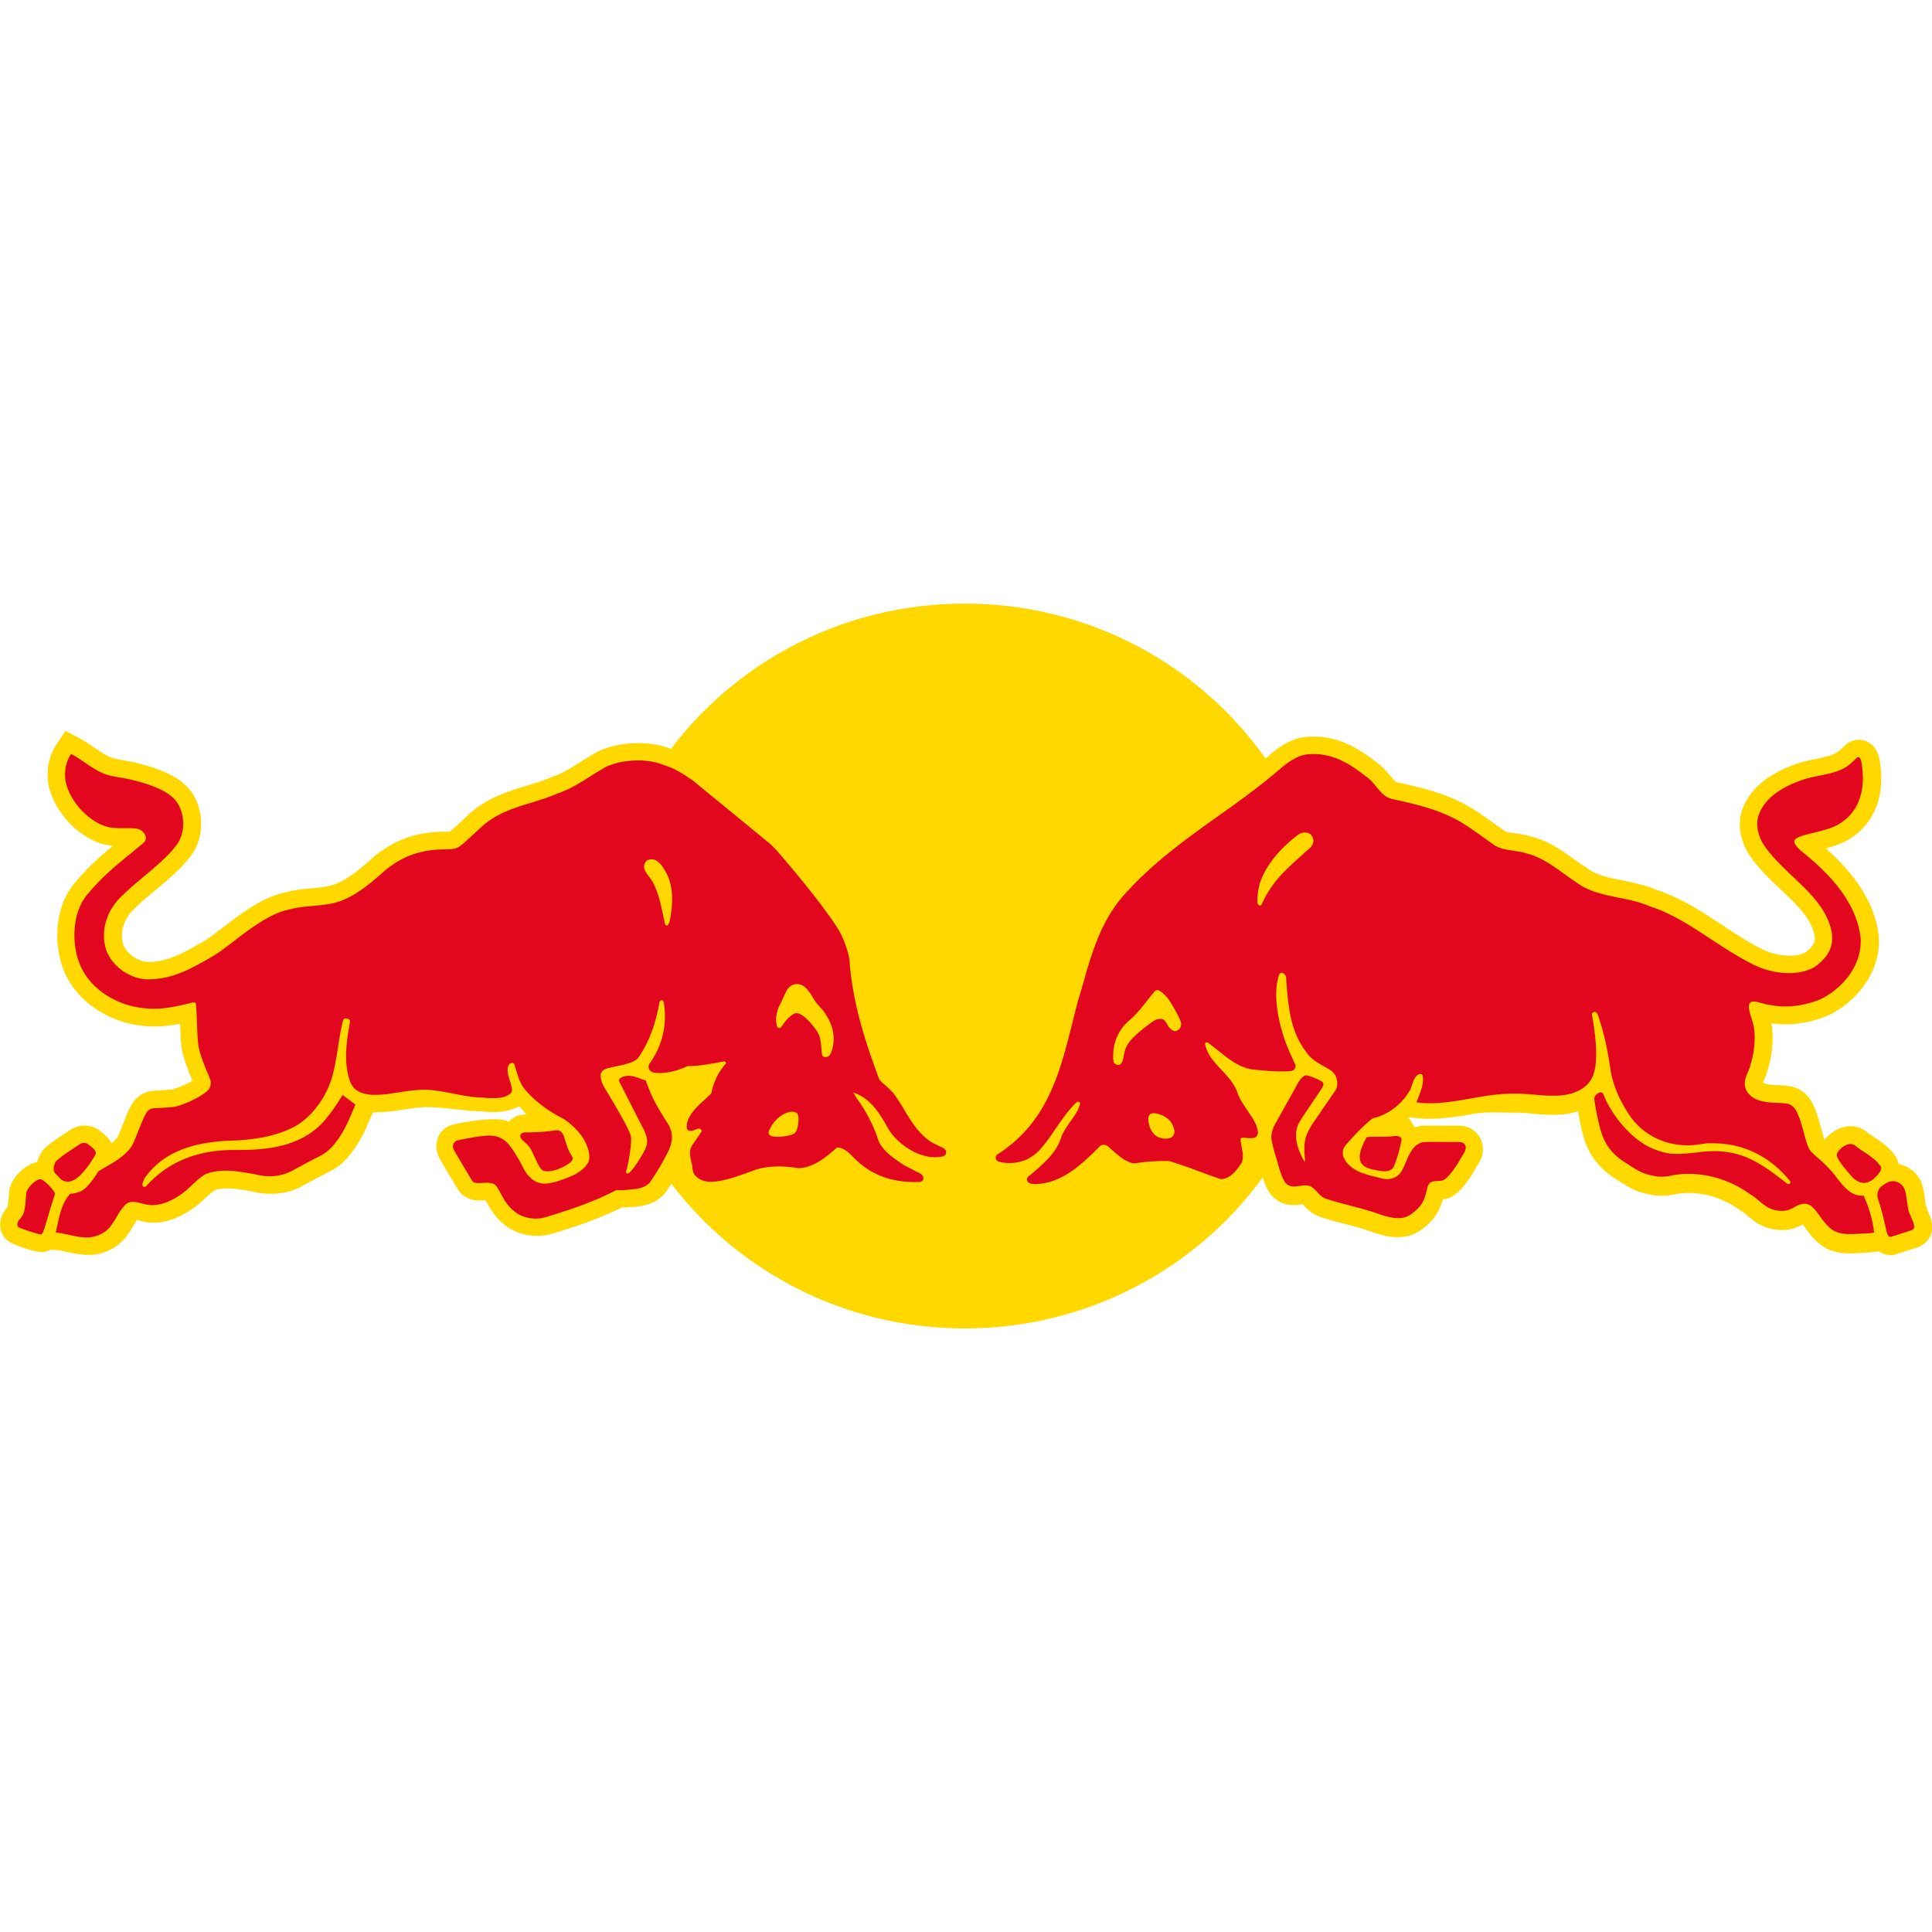 <svg xmlns="http://www.w3.org/2000/svg" width="96" height="96" fill="none"><g clip-path="url(#a)"><path fill="#FFD800" d="M47.935 66.008c10.07 0 18.232-8.063 18.232-18.008 0-9.946-8.162-18.008-18.232-18.008-10.069 0-18.232 8.062-18.232 18.008 0 9.945 8.163 18.008 18.232 18.008Z"/><path fill="#FFD800" d="m95.763 60.06-.066-.15c-.022-.095-.036-.21-.05-.325v-.015c-.037-.28-.074-.576-.198-.865-.19-.44-.627-.771-1.11-.865a1.16 1.16 0 0 0-.174-.418c-.3-.432-.76-.735-1.103-.959-.094-.065-.197-.13-.24-.166l-.095-.072a1.262 1.262 0 0 0-.781-.266c-.475 0-.978.295-1.285.677-.05-.137-.138-.454-.19-.634a8.656 8.656 0 0 0-.197-.663v-.03s-.029-.042-.036-.078c-.124-.332-.416-1.11-1.3-1.255a6.014 6.014 0 0 0-.685-.057c-.43-.015-.591-.087-.65-.116.015-.036.03-.094.073-.187.08-.188.132-.353.183-.527.182-.598.306-1.477.16-2.242.205.03.438.05.664.05.723 0 1.482-.15 2.139-.432l.036-.014c1.292-.62 2.57-2.04 2.504-3.82v-.051c-.153-1.536-1.022-2.992-2.642-4.426.423-.109.876-.253 1.284-.534 1.175-.778 1.686-2.177 1.394-3.835l-.022-.108c-.19-.85-.817-.916-1.007-.916a.998.998 0 0 0-.686.274c-.036.036-.08.072-.124.116a2.228 2.228 0 0 1-.3.252c-.255.144-.62.223-1.006.303-.292.057-.62.13-.95.237-1.459.498-2.379 1.276-2.736 2.307-.22.627-.124 1.392.263 2.084l.029.05c.445.7 1.073 1.29 1.627 1.817.789.742 1.526 1.449 1.679 2.292.03.152.073.44-.445.822-.205.115-.49.173-.81.173-.46 0-.986-.13-1.394-.346l-.022-.014c-.643-.318-1.285-.743-1.92-1.161-1.014-.67-2.058-1.362-3.277-1.752-.562-.245-1.16-.36-1.686-.468-.671-.137-1.299-.26-1.744-.606l-.066-.043c-.197-.123-.394-.267-.584-.404-.584-.418-1.248-.894-2.05-1.103a4.366 4.366 0 0 0-.84-.173c-.307-.043-.482-.072-.606-.158l-.394-.282-.022-.014c-.547-.396-1.117-.807-1.715-1.103-1.014-.497-2.05-.75-3.197-.995-.058-.014-.211-.202-.32-.324-.169-.202-.38-.462-.672-.663-.854-.664-1.825-1.276-3.132-1.276-.116 0-.233 0-.335.014-.788.05-1.453.555-1.883.93-.956.829-2 1.572-3.007 2.292-1.562 1.118-3.175 2.271-4.584 3.785-1.474 1.507-2.014 3.388-2.489 5.046-.065.238-.138.476-.211.728-.132.455-.248.923-.358 1.377-.577 2.3-1.124 4.47-3.299 5.868-.35.224-.54.613-.496 1.017.044.404.321.757.708.901.175.065.474.13.832.13.014.238.102.454.263.634.153.173.438.39.941.411h.037c1.496 0 2.561-.85 3.481-1.73.328.281.737.584 1.285.692l.146.029.16-.022c.547-.072 1.022-.137 1.504-.115.438.137.89.303 1.335.468.343.13.694.26 1.059.383l.175.057h.153c.978-.043 1.533-.894 1.737-1.218l.037-.065.029-.065c.036-.08.058-.151.08-.23v.007l.058.202c.132.446.263.915.555 1.261.277.317.657.49 1.088.49.16 0 .306-.021.416-.036h.05c.015.015.03.036.044.05.168.18.431.455.855.585.4.13.802.238 1.196.338.482.123.971.253 1.424.426l.05.014c.351.116.738.224 1.147.216.635 0 1.029-.245 1.357-.511.54-.433.752-.902.876-1.356.08-.014.175-.036.292-.072.664-.216 1.321-1.427 1.321-1.442.044-.086.102-.173.146-.237.168-.246.248-.505.24-.772a1.16 1.16 0 0 0-1.152-1.146h-.103c-.05 0-1.306-.007-1.664 0h-.029c-.16.007-.3.036-.43.08-.008-.008-.015-.022-.022-.03-.095-.115-.197-.382-.336-.447.007-.007.036-.014.051-.021l.35.036c.227.022.453.036.68.036.795 0 1.525-.13 2.225-.252.62-.108 1.24-.05 1.861-.05h.227c.27 0 .54.02.832.05.292.029.62.057.963.057.124 0 .24 0 .35-.014.329-.014.635-.072.92-.159.03.152.066.346.11.577l.043.195c.16.692.409 1.737 1.664 2.544l.19.123c.584.375.934.605 1.81.735.226.036.642.022.905-.036 1.102-.238 2.328.05 3.314.757l.087.058c.08.043.19.137.3.23.226.188.51.426.883.563.248.093.51.144.795.151h.022c.54 0 .832-.166 1.051-.281.037.043.073.101.102.144.154.217.343.483.628.736.533.504 1.197.562 1.65.562.211 0 .415-.015.598-.029.066 0 .139-.007.204-.014.124 0 .241-.015.321-.022.132-.014.22-.036.263-.043.234.166.482.194.591.194.095 0 .19-.014.278-.043l1.043-.339c.3-.093.533-.303.657-.57.227-.497 0-.972-.16-1.311l.007-.044Zm-32.895-5.11c-.029-.044-.05-.08-.08-.116-.03-.05-.066-.094-.11-.159-.153-.23-.291-.425-.357-.605.314.029.642.065.992.08l-.445.8ZM47.359 56.305l-.548-.267c-.474-.281-.788-.807-1.124-1.363-.16-.26-.32-.533-.496-.778-.168-.245-.409-.462-.606-.627-.036-.03-.08-.072-.116-.101-.592-1.593-1.212-3.453-1.365-5.479-.037-.505-.336-1.37-.664-1.925l-.015-.021c-.934-1.507-3.11-4.001-3.233-4.131a3.959 3.959 0 0 0-.248-.245l-.059-.058-3.868-3.18-.059-.042c-.817-.563-1.109-.692-1.744-.923-.992-.353-2.38-.31-3.372.115l-.066.03c-.335.172-.65.374-.948.561-.46.289-.898.57-1.343.714l-.08.029c-.38.166-.81.303-1.234.425-.912.281-1.949.599-2.81 1.37-.212.187-.38.353-.525.483a7.04 7.04 0 0 1-.482.432h-.168c-1.445 0-2.525.368-3.598 1.24l-.037.03c-.657.59-1.299 1.131-1.978 1.369-.277.094-.635.137-1.021.173h-.037c-.65.058-.788.072-1.416.223-1.102.253-2.168 1.067-3.021 1.73-.38.289-.628.476-.73.541-.073.05-.168.108-.241.152-.942.54-1.752 1.016-2.73 1.016h-.05c-.534-.05-1.037-.418-1.212-.887-.161-.612.029-1.225.532-1.73.329-.324.716-.648 1.088-.959.664-.555 1.292-1.08 1.759-1.708.73-.973.657-2.494-.168-3.388-.635-.685-1.73-1.024-2.613-1.233l-.073-.022c-.044-.007-.102-.021-.16-.028h-.052c-.102-.03-.197-.044-.292-.065a8.144 8.144 0 0 1-.481-.094c-.3-.087-.613-.296-.942-.52-.233-.158-.474-.324-.744-.468l-.716-.382-.445.678c-.335.512-.481 1.089-.43 1.752v.05c.16 1.204 1.124 2.458 2.299 2.985l.029.014c.044.014.08.036.124.05.27.109.54.16.788.18-.635.527-1.27 1.09-1.824 1.76-1.08 1.175-1.146 3.092-.65 4.368.635 1.68 2.343 2.617 3.766 2.797.248.036.496.058.76.058.444 0 .868-.058 1.276-.137v.014c.03.635.051 1.031.095 1.276.102.527.343 1.11.504 1.5 0 .014.007.029.014.036a4.72 4.72 0 0 1-.963.432c-.248.03-.525.044-.723.058-.138 0-.248.015-.306.022-.3.036-.57.158-.781.367-.277.267-.438.678-.664 1.255-.088.23-.183.468-.278.663a1.338 1.338 0 0 1-.299.31c-.153-.274-.408-.476-.57-.605l-.028-.022c-.402-.317-1.015-.325-1.46-.029l-.197.13-.051.036c-.277.18-.599.39-.934.67-.22.18-.38.462-.453.764-.08.015-.16.03-.233.058-.526.216-1.124.822-1.168 1.435-.015.223-.044.627-.08.742-.008.007-.022.029-.052.065-.357.397-.46 1.096 0 1.55.307.303 1.504.62 1.738.62h.058l.146-.022.066-.021c.073-.022.146-.05.204-.08l.277.022c.146.014.314.05.518.094.314.065.672.144 1.051.144.41 0 .781-.087 1.117-.267.606-.288.898-.793 1.124-1.168.066-.108.124-.216.19-.302a.365.365 0 0 1 .095.028c.16.044.365.094.591.108.97.051 1.817-.49 2.24-.814.168-.13.322-.274.468-.404.16-.144.32-.295.467-.396.146-.058.35-.087.598-.087.424 0 .905.087 1.292.159.854.209 1.76.115 2.453-.274.372-.21.744-.397 1.043-.555l.051-.029c.16-.087.307-.159.424-.223.7-.375 1.226-1.204 1.54-1.824.153-.31.394-.88.46-1.038h.197c.46 0 .934-.073 1.35-.137.292-.044.562-.087.773-.101h.037c.08-.008.168-.015.248-.015.423 0 1.03.05 1.489.101.387.043.642.08 1.146.101.066 0 .139.007.219.014.16.015.343.03.54.03.51 0 .934-.123 1.277-.289.095.094.255.317.365.41h-.051c-.329 0-.635.13-.84.354-.284-.137-.759-.137-1.19-.1-.51.042-.97.114-1.48.223-.38.079-.665.266-.818.605a1.22 1.22 0 0 0 .058 1.11c.263.469.518.887.788 1.334l.117.195c.124.202.43.548 1.073.548.08 0 .168 0 .263-.015h.03c.014.029.036.058.05.087.197.346.43.771.869 1.11.43.367 1.029.576 1.65.576.27 0 .54-.043.787-.115 1.168-.36 2.307-.735 3.416-1.297h.234c.073-.008.146-.015.219-.015.445-.029 1.116-.08 1.635-.62l.05-.05.037-.058c.205-.288.387-.584.562-.88.008.037.015.073.03.109v.021c.27.757 1.058 1.103 1.73 1.103h.036c.759-.036 1.416-.266 1.992-.476l.037-.014c.08-.029.16-.058.248-.086l.058-.022c.438-.188 1.08-.216 1.854-.094l.102.015h.102c.818-.058 1.445-.447 1.964-.865.985 1.023 2.233 1.542 3.715 1.542h.168l.24-.014.066-.014c.482-.116.81-.476.854-.952.007-.094 0-.188-.007-.274.087-.007.175-.022.262-.043.46-.101.796-.447.869-.894.073-.476-.139-.901-.57-1.11h-.021Zm-12.78-2.423c-.044.037-.088.08-.131.116-.241.216-.555.497-.796.85a8.492 8.492 0 0 1-.387-.692 4.369 4.369 0 0 0 1.117-.317c.066 0 .139 0 .204-.007 0 .014-.007.029-.014.043l.007.007Z"/><path fill="#E2071F" d="M1.976 58.597s-.036 0-.05.007c-.278.116-.607.476-.621.692-.073.938-.095 1.038-.358 1.327-.073.08-.124.267-.036.346.073.072 1.007.367 1.109.367h.022c.088-.028.153-.237.343-.886.102-.346.219-.743.343-1.103.007-.022.007-.058-.073-.18-.11-.152-.474-.57-.671-.57h-.008Zm1.037-.014a.542.542 0 0 0 .35.137c.095 0 .19-.03.292-.08.525-.26 1.073-1.232 1.095-1.29.058-.159-.124-.303-.358-.483l-.03-.022c-.101-.079-.284-.072-.408.015-.087.057-.168.115-.255.173-.278.18-.555.36-.854.612-.11.087-.168.26-.175.39-.008.1.007.187.05.238.023.028.242.266.293.302v.008Zm43.944-1.493c-.262-.13-.576-.28-.576-.28-.686-.397-1.08-1.046-1.46-1.68a9.755 9.755 0 0 0-.474-.736c-.11-.158-.3-.324-.46-.468-.146-.13-.278-.245-.307-.318-.62-1.68-1.306-3.662-1.467-5.86-.022-.34-.262-1.075-.547-1.55-.883-1.428-3.007-3.871-3.124-3.994a3.313 3.313 0 0 0-.226-.224l-.059-.057-3.817-3.129c-.759-.526-.992-.62-1.54-.814a3.684 3.684 0 0 0-1.197-.195c-.54 0-1.08.1-1.525.288-.307.159-.599.346-.883.526-.49.31-.993.628-1.54.808-.424.187-.883.332-1.328.469-.87.266-1.76.54-2.467 1.182-.205.187-.373.346-.519.475-.656.613-.722.671-1.262.671-1.241 0-2.124.303-3.037 1.038-.722.649-1.445 1.262-2.284 1.55-.372.13-.788.173-1.233.216-.635.058-.73.058-1.336.202-.905.21-1.861.937-2.679 1.564-.262.202-.62.476-.788.584-.087.058-.19.123-.277.173-1.007.584-1.964 1.132-3.182 1.132h-.088c-.912-.065-1.737-.685-2.014-1.506-.256-.923.021-1.875.759-2.603.35-.346.751-.685 1.138-1.01.628-.525 1.212-1.016 1.62-1.563.475-.628.424-1.695-.109-2.271-.533-.577-1.722-.865-2.175-.974l-.08-.021c-.044-.015-.124-.022-.168-.029-.285-.058-.555-.094-.832-.159-.708-.194-1.255-.735-1.883-1.066-.241.367-.321.764-.292 1.21.117.938.905 1.904 1.78 2.3l.11.044c.278.115.57.136.84.136h.35c.168 0 .372 0 .555.044.167.043.343.209.372.418.014.122-.044.223-.205.346-.146.122-.299.245-.445.367-.752.613-1.532 1.248-2.167 2.019-.847.901-.884 2.473-.49 3.496.504 1.341 1.898 2.09 3.059 2.235.204.029.416.05.627.05.68 0 1.336-.158 1.964-.317.022 0 .043-.007.058-.007.03 0 .08 0 .095.144.022.274.036.592.044.894.022.498.043.959.08 1.16.088.44.306.974.453 1.327.065.152.109.267.13.325a.545.545 0 0 1-.13.54c-.475.433-1.446.779-1.628.8-.285.037-.591.051-.818.066a1.72 1.72 0 0 0-.248.014.446.446 0 0 0-.27.122c-.138.13-.284.512-.46.945-.102.267-.211.533-.32.764-.307.497-.818.793-1.307 1.074-.124.072-.248.144-.365.216l-.015.015c-.204.317-.408.62-.671.85-.204.188-.467.231-.715.26h-.015l-.015.014c-.386.44-.51 1.017-.627 1.58-.022.086-.037.172-.059.259l-.014.079h.05c.205.022.41.065.621.115.285.058.577.123.861.123.27 0 .504-.058.716-.173.372-.166.569-.505.759-.822.124-.21.255-.433.43-.605a.487.487 0 0 1 .395-.166c.146 0 .299.043.452.079.139.036.285.072.423.08.68.035 1.321-.383 1.643-.628.138-.108.277-.238.408-.36.205-.188.416-.39.643-.527.277-.13.613-.194 1.021-.194.511 0 1.051.1 1.49.18.233.058.466.094.707.094a2.34 2.34 0 0 0 1.117-.267c.38-.21.759-.411 1.066-.57.182-.093.335-.173.46-.245.547-.295 1.007-1.11 1.174-1.449.16-.317.438-.995.438-1.002l.015-.028-.635-.476-.03.043s-.415.685-.685.995c-1.117 1.506-2.942 1.694-4.401 1.694h-.3c-1.81 0-3.27.598-4.335 1.788-.051.057-.139.064-.175.014-.022-.029-.03-.072-.015-.13a.952.952 0 0 1 .117-.295c1.131-1.586 3.065-1.824 4.627-1.853 1.153-.08 1.993-.274 2.723-.642.934-.468 1.627-1.506 1.897-2.335.175-.54.263-1.118.35-1.673.066-.44.14-.9.249-1.319a.148.148 0 0 1 .131-.094.11.11 0 0 1 .044.008c.058.007.168.05.175.136-.16.873-.372 2.07.03 3.072.19.396.59.59 1.226.584.386 0 .81-.065 1.211-.13.314-.05.613-.094.869-.108.11-.008.218-.015.328-.015.51 0 1 .101 1.474.195.416.08.84.166 1.278.187.08 0 .16.007.248.015.153.014.306.021.467.021.372 0 .635-.072.825-.223.131-.108.087-.267.029-.476v-.036s-.037-.072-.044-.115c-.088-.274-.212-.678 0-.865a.204.204 0 0 1 .117-.036c.036 0 .08.014.102.064.022.08.044.159.073.238.095.325.19.663.401.952.446.562 1.132 1.096 1.986 1.535.547.375 1.211 1.01 1.27 1.882 0 .396-.395.677-.68.85-.46.224-1.182.498-1.612.476a1.04 1.04 0 0 1-.555-.216c-.445-.404-.394-.548-.686-1.024-.153-.252-.314-.519-.518-.757-.277-.302-.628-.418-1.102-.382-.453.036-.876.123-1.372.224a.309.309 0 0 0-.227.173.346.346 0 0 0 .03.324c.255.454.51.873.773 1.312l.117.195c.066.108.197.123.314.123.058 0 .124 0 .197-.008.073 0 .153-.007.226-.007.234 0 .38.05.474.173.08.123.154.252.22.375.175.31.35.627.656.858.278.238.672.375 1.08.375.183 0 .358-.03.526-.08 1.197-.367 2.357-.75 3.467-1.333h.365l.24-.022c.38-.029.782-.058 1.059-.346.358-.512.657-1.024.927-1.564.24-.483.24-.959 0-1.334-.708-1.117-.832-1.406-1.117-2.17v-.021h-.029c-.08-.022-.168-.058-.248-.087-.175-.065-.35-.137-.562-.137h-.03c-.24.007-.408.08-.474.216v.022l1.27 2.494c.08.195.175.39.124.685-.05.288-.678 1.269-.868 1.391a.214.214 0 0 1-.11.044c-.014 0-.08-.015-.036-.159.117-.404.27-1.355.226-1.665-.044-.353-1.117-2.105-1.16-2.184l-.022-.03c-.168-.266-.336-.54-.322-.864 0-.152.14-.253.241-.289.19-.072.365-.093.555-.137.453-.1.927-.202 1.095-.454.51-.771.817-1.571 1.022-2.682.007-.05.043-.144.116-.144.044 0 .08.015.103.108a3.996 3.996 0 0 1-.701 3.035.315.315 0 0 0-.044.238c.015.087.117.159.117.159.248.166 1.146.072 1.795-.267.497.007.964-.08 1.416-.158.146-.03.285-.051.43-.08.045.029.081.065.089.094-.38.425-.614.901-.738 1.5-.102.108-.226.216-.335.317-.416.374-.869.8-.89 1.34 0 0-.015.195.196.21a.621.621 0 0 0 .212-.058c.08-.029.16-.065.219-.058a.154.154 0 0 1 .124.13l-.474.692c-.183.288-.103.591-.03.887.051.166.03.288.073.432.117.346.54.505.883.505.62-.029 1.183-.23 1.73-.425.095-.037.197-.073.292-.101.599-.253 1.401-.31 2.35-.152.767-.05 1.343-.548 1.898-1.03.233 0 .482.144.737.41.825.88 1.84 1.305 3.102 1.305h.277c.132-.043.168-.1.175-.187.008-.101-.065-.195-.211-.26l-.708-.368c-.562-.353-1.175-.778-1.35-1.34-.183-.599-.526-1.212-.774-1.615a4.54 4.54 0 0 0-.16-.238 3.162 3.162 0 0 1-.278-.44c.766.267 1.197.83 1.715 1.766.387.692 1.387 1.45 2.343 1.45.124 0 .248-.015.365-.037.102-.021.168-.086.182-.173.015-.08 0-.151-.087-.194l.036-.008ZM33.243 45.866c-.022.072-.065.123-.116.123-.022 0-.073-.008-.095-.108-.197-1.01-.321-1.5-.555-1.968-.073-.152-.168-.274-.248-.383-.168-.23-.321-.432-.153-.699.05-.08.167-.13.306-.13.066 0 .124.015.183.036.197.094.386.325.584.721.489.995.102 2.394.102 2.408h-.008Zm6.408 10.035s-.029.288-.167.404c-.139.122-.62.187-.876.18-.256-.007-.343-.043-.394-.123-.059-.086.036-.26.036-.26.03-.064.329-.677.934-.835 0 0 .198-.073.38.021.182.087.095.548.087.613Zm1.745-3.958c-.037.23-.095.346-.124.404-.03.058-.088.18-.263.18-.19 0-.175-.223-.182-.252 0 0-.022-.62-.146-.88-.132-.28-.76-1.081-1.124-1.052-.095.007-.329.151-.504.375-.212.274-.212.31-.277.346-.066.043-.154.021-.183-.144-.029-.159-.058-.296.015-.606.073-.31.153-.375.248-.598 0 0 .19-.433.263-.541.197-.296.46-.274.46-.274.072 0 .291-.022.54.274.277.346.219.317.299.44.08.122.16.252.394.497.233.245.489.735.555 1.038.073.303.065.555.029.786v.007ZM26.302 56.99c.103.144.19.346.285.547.146.318.27.584.416.635a.606.606 0 0 0 .204.029c.329 0 .796-.18 1.124-.433.19-.159.125-.26.044-.397a1.039 1.039 0 0 1-.087-.158c-.088-.173-.14-.346-.19-.505-.095-.317-.168-.584-.511-.54-.49.072-.97.1-1.496.1 0 0-.175 0-.227.116-.058.13.073.252.22.382.08.072.16.151.218.23v-.007ZM94.953 60.435a1.315 1.315 0 0 1-.124-.302c-.03-.145-.051-.296-.073-.44-.03-.238-.059-.462-.132-.635a.65.65 0 0 0-.576-.367.59.59 0 0 0-.241.057c-.358.18-.57.368-.51.765.196.576.291 1.002.422 1.571.015.087.073.375.212.375h.03l1.028-.332a.177.177 0 0 0 .11-.093c.058-.137-.051-.36-.154-.584l.008-.015Zm-1.526-2.508c-.204-.296-.569-.534-.854-.721a4.602 4.602 0 0 1-.328-.23l-.058-.044a.347.347 0 0 0-.234-.087c-.328 0-.679.39-.686.52-.007.194.27.54.635.965l.08.094c.183.216.387.332.599.353.212 0 .38-.072.562-.238.131-.122.43-.425.299-.612h-.015Zm-24.129-1.478a5.014 5.014 0 0 1-.562.036h-.504c-.116 0-.21.007-.306.022h-.022l-.007.021c-.015.029-.38.656-.328 1.045.05.426.489.512.824.577.117.022.256.05.394.05.241 0 .395-.079.475-.237.197-.512.314-.923.372-1.312a.126.126 0 0 0-.03-.123c-.058-.065-.167-.08-.233-.08h-.08.007Zm23.327 2.992-.015-.03h-.03c-.59.037-.963-.44-1.32-.9-.117-.152-.227-.296-.35-.419a5.729 5.729 0 0 0-.57-.547c-.212-.18-.387-.34-.46-.483-.087-.173-.175-.505-.262-.83-.066-.23-.124-.446-.176-.598-.014-.029-.021-.057-.036-.093-.11-.282-.24-.635-.613-.7-.19-.029-.387-.036-.584-.043-.54-.022-1.08-.115-1.358-.498-.255-.353-.153-.677 0-1.023.066-.151.11-.281.146-.425.198-.642.256-1.435.11-1.997a3.718 3.718 0 0 0-.08-.267c-.08-.23-.168-.584-.11-.692.058-.108.124-.13.226-.13.095 0 .205.029.307.058.073.021.131.029.197.05.27.065.664.137 1.03.137.605 0 1.24-.13 1.78-.36 1.036-.498 2.058-1.615 2-3-.139-1.405-1.015-2.76-2.686-4.144a.84.84 0 0 0-.124-.101c-.22-.18-.482-.397-.49-.599-.007-.201.512-.317.84-.396.073-.014.146-.036.204-.05l.088-.022c.416-.108.847-.216 1.197-.462 1.19-.792 1.146-2.191 1.014-2.955 0-.022-.014-.043-.014-.072-.022-.101-.051-.224-.146-.224-.03 0-.058.015-.088.044a1.377 1.377 0 0 0-.11.1c-.138.13-.291.274-.459.368-.38.224-.832.317-1.277.404-.278.057-.57.115-.84.209-1.182.404-1.919.995-2.182 1.766-.138.397-.066.901.205 1.384.386.606.948 1.14 1.489 1.651.853.807 1.737 1.644 1.94 2.783.11.663-.16 1.218-.831 1.701-.35.21-.796.317-1.3.317-.612 0-1.27-.166-1.81-.447-.693-.346-1.364-.785-2.014-1.21-.978-.642-1.985-1.313-3.102-1.666-.489-.216-1.021-.325-1.54-.425-.737-.152-1.503-.303-2.116-.779a13.377 13.377 0 0 1-.62-.433c-.555-.396-1.132-.807-1.781-.973-.241-.08-.482-.115-.716-.151-.357-.05-.693-.101-1-.317a21.143 21.143 0 0 0-.423-.303c-.518-.375-1.058-.764-1.591-1.024-.92-.454-1.905-.685-3-.922-.35-.08-.569-.347-.795-.62-.154-.188-.314-.383-.519-.512-.846-.663-1.612-1.103-2.598-1.103-.095 0-.182 0-.277.014-.518.036-1.022.425-1.365.714-.985.85-2.044 1.615-3.073 2.343-1.525 1.088-3.109 2.22-4.46 3.676-1.327 1.355-1.81 3.042-2.276 4.679a26.86 26.86 0 0 1-.212.72c-.124.448-.24.91-.35 1.356-.606 2.415-1.241 4.823-3.679 6.387-.16.101-.102.303.044.36.066.022 1.226.368 2.11-.648.634-.736.956-1.45 1.7-2.235.022-.022.11-.1.182-.087.051.015.073.044.051.138-.087.317-.284.583-.474.85-.19.274-.387.555-.489.88-.233.692-.89 1.254-1.467 1.744 0 0-.095.058-.146.123-.051.065-.051.093-.051.093-.015.152.11.245.35.26 1.365 0 2.343-.959 3.285-1.889.044-.043.087-.057.16-.057.051 0 .088 0 .153.021.066.029.205.173.322.267.306.274.627.548 1.036.634h.015a9.713 9.713 0 0 1 1.408-.122c.132 0 .263 0 .373.014.496.151 1 .332 1.481.512.343.13.694.26 1.044.375h.014c.453-.015.781-.433 1.022-.808.11-.26.059-.519.008-.77-.03-.152-.059-.304-.052-.448.088-.043.197-.036.322-.014.109.014.27 0 .32-.008.117-.014.249-.15.212-.331-.087-.454-.32-.728-.547-1.074-.197-.296-.387-.57-.482-.887-.153-.41-.467-.757-.78-1.089-.358-.382-.694-.75-.796-1.21 0 0-.03-.102 0-.138.029-.036.131 0 .131 0 .16.116.329.253.49.383.517.418 1.05.843 1.707.944.606.058 1.27.137 1.92.08.175-.03.255-.174.219-.318-.256-.54-.526-1.125-.687-1.759-.138-.476-.438-1.737-.13-2.682.028-.093.094-.122.152-.122h.022c.102.029.175.144.19.245v.122c.102 1.29.19 2.51.985 3.554.212.332.518.512.818.685.204.123.438.224.584.411.167.21.197.57.08.793l-.978 1.428c-.234.324-.453.677-.54 1.03-.073.36-.044.714-.015 1.046v.079s-.044-.036-.066-.08c-.394-.706-.474-1.304-.277-1.766.132-.295.927-1.412 1.16-1.78.074-.115.132-.238.074-.317-.08-.101-.68-.354-.832-.354h-.03c-.138.036-.233.166-.313.282-.015.021-.037.05-.052.079l-1.211 2.17-.03.08c-.072.215-.13.403-.072.655.065.325.168.678.248.93.022.072.044.144.058.216.11.375.212.728.38.93.11.123.24.18.416.18.087 0 .182-.014.277-.028.153-.022.314-.044.438-.015.183.044.307.18.438.317.131.145.27.289.474.346.373.123.767.224 1.146.325.504.13 1.03.267 1.526.454.277.087.584.173.876.173.32 0 .518-.087.802-.317.395-.317.519-.627.62-1.074.081-.411.22-.44.519-.454.146-.008.168 0 .314-.05.153-.051.591-.578.817-1.01a9.32 9.32 0 0 1 .19-.317.496.496 0 0 0 .095-.274c0-.217-.183-.281-.3-.289h-.072s-1.292-.007-1.643 0c-.532.03-.759.534-.948.974-.073.173-.139.331-.227.475-.138.253-.416.404-.751.397-.095 0-.314-.058-.431-.087-.693-.166-1.416-.346-1.708-1.023-.03-.116-.073-.36.102-.563.373-.425.862-.966 1.365-1.355.7-.144 1.401-.656 1.788-1.305.08-.108.124-.238.16-.367.067-.195.125-.375.3-.49.117-.058.205-.037.226.057.066.36-.073.707-.204 1.045-.03.08-.058.152-.088.224l-.022.057h.059c.19.022.394.037.591.037.715 0 1.401-.123 2.066-.238.657-.116 1.335-.238 2.036-.238h.226c.314 0 .613.029.905.05.285.03.584.05.883.05.11 0 .205 0 .3-.007.897-.043 1.547-.446 1.744-1.08.182-.541.168-1.479-.059-2.79-.014-.066-.014-.102-.021-.109v-.029c0-.05 0-.1.065-.13.08-.043.175 0 .212.109.343.937.54 2.025.642 2.768.117.72.424 1.456.942 2.242.642.944 1.7 1.492 2.905 1.492.277 0 .562-.05.839-.086.197-.03.263-.015.394-.015 1.525 0 2.861.656 3.846 1.889 0 0 .022.022.015.058 0 .05-.08.1-.146.072l-.131-.101c-.862-.663-1.752-1.341-2.869-1.478a3.507 3.507 0 0 0-.627-.05c-.321 0-.643.036-.95.072a7.606 7.606 0 0 1-.89.065c-.38 0-.7-.058-1.014-.18-1.285-.419-2.336-1.882-2.671-2.79a.157.157 0 0 0-.139-.087.218.218 0 0 0-.11.036c-.146.094-.175.144-.197.23-.022.08.103.729.161 1.01.168.692.285 1.507 1.321 2.177.686.44.89.613 1.65.728.13.022.445.007.569-.022a4.55 4.55 0 0 1 .992-.108c1.059 0 2.139.354 3.044 1.01.153.086.292.201.43.317.198.166.395.331.635.418.154.058.314.086.482.094.409 0 .511-.123.803-.267a.82.82 0 0 1 .343-.087c.329 0 .511.253.745.577.138.195.299.411.51.606.3.288.716.324 1.037.324.175 0 .358-.014.533-.022.168-.014.372-.014.481-.028.11-.015.16-.03.16-.03V61.2a6.305 6.305 0 0 0-.525-1.803l.03.044Zm-34.318-3.028c-.059.108-.205.166-.394.166a.85.85 0 0 1-.446-.123c-.248-.173-.386-.461-.408-.836 0-.087-.008-.173.11-.267.058-.036.094-.036.167-.036.233 0 .606.151.81.39.015.02.321.425.168.699l-.007.007Zm.335-5.335c-.087.115-.219.195-.35.13-.124-.043-.233-.195-.3-.317-.087-.145-.152-.274-.35-.26h-.029c-.175.015-.306.101-.445.21-.073.057-.35.259-.423.324-.38.317-.767.648-.861 1.095a5.977 5.977 0 0 0-.051.238c-.03.159-.059.318-.19.404h-.015s-.036.014-.058.014a.26.26 0 0 1-.168-.064c-.051-.044-.08-.08-.08-.152-.066-.771.197-1.463.744-1.954.35-.288.642-.648.912-.994.132-.173.27-.346.416-.512.11-.108.285-.015.584.303.124.13.511.778.686 1.203.066.188-.022.332-.022.332Zm6.438-8.939c-.146.137-.3.274-.46.418-.547.49-1.11 1.002-1.482 1.579a4.452 4.452 0 0 0-.43.771c-.015.03-.044.087-.102.087a.118.118 0 0 1-.08-.036c-.11-.101-.015-.83.116-1.19.3-.807.985-1.643 1.883-2.306a.664.664 0 0 1 .328-.094c.168 0 .3.079.35.209.11.18.066.382-.123.57v-.008Z"/></g><defs><clipPath id="a"><path fill="#fff" d="M0 0h96v96H0z"/></clipPath></defs></svg>